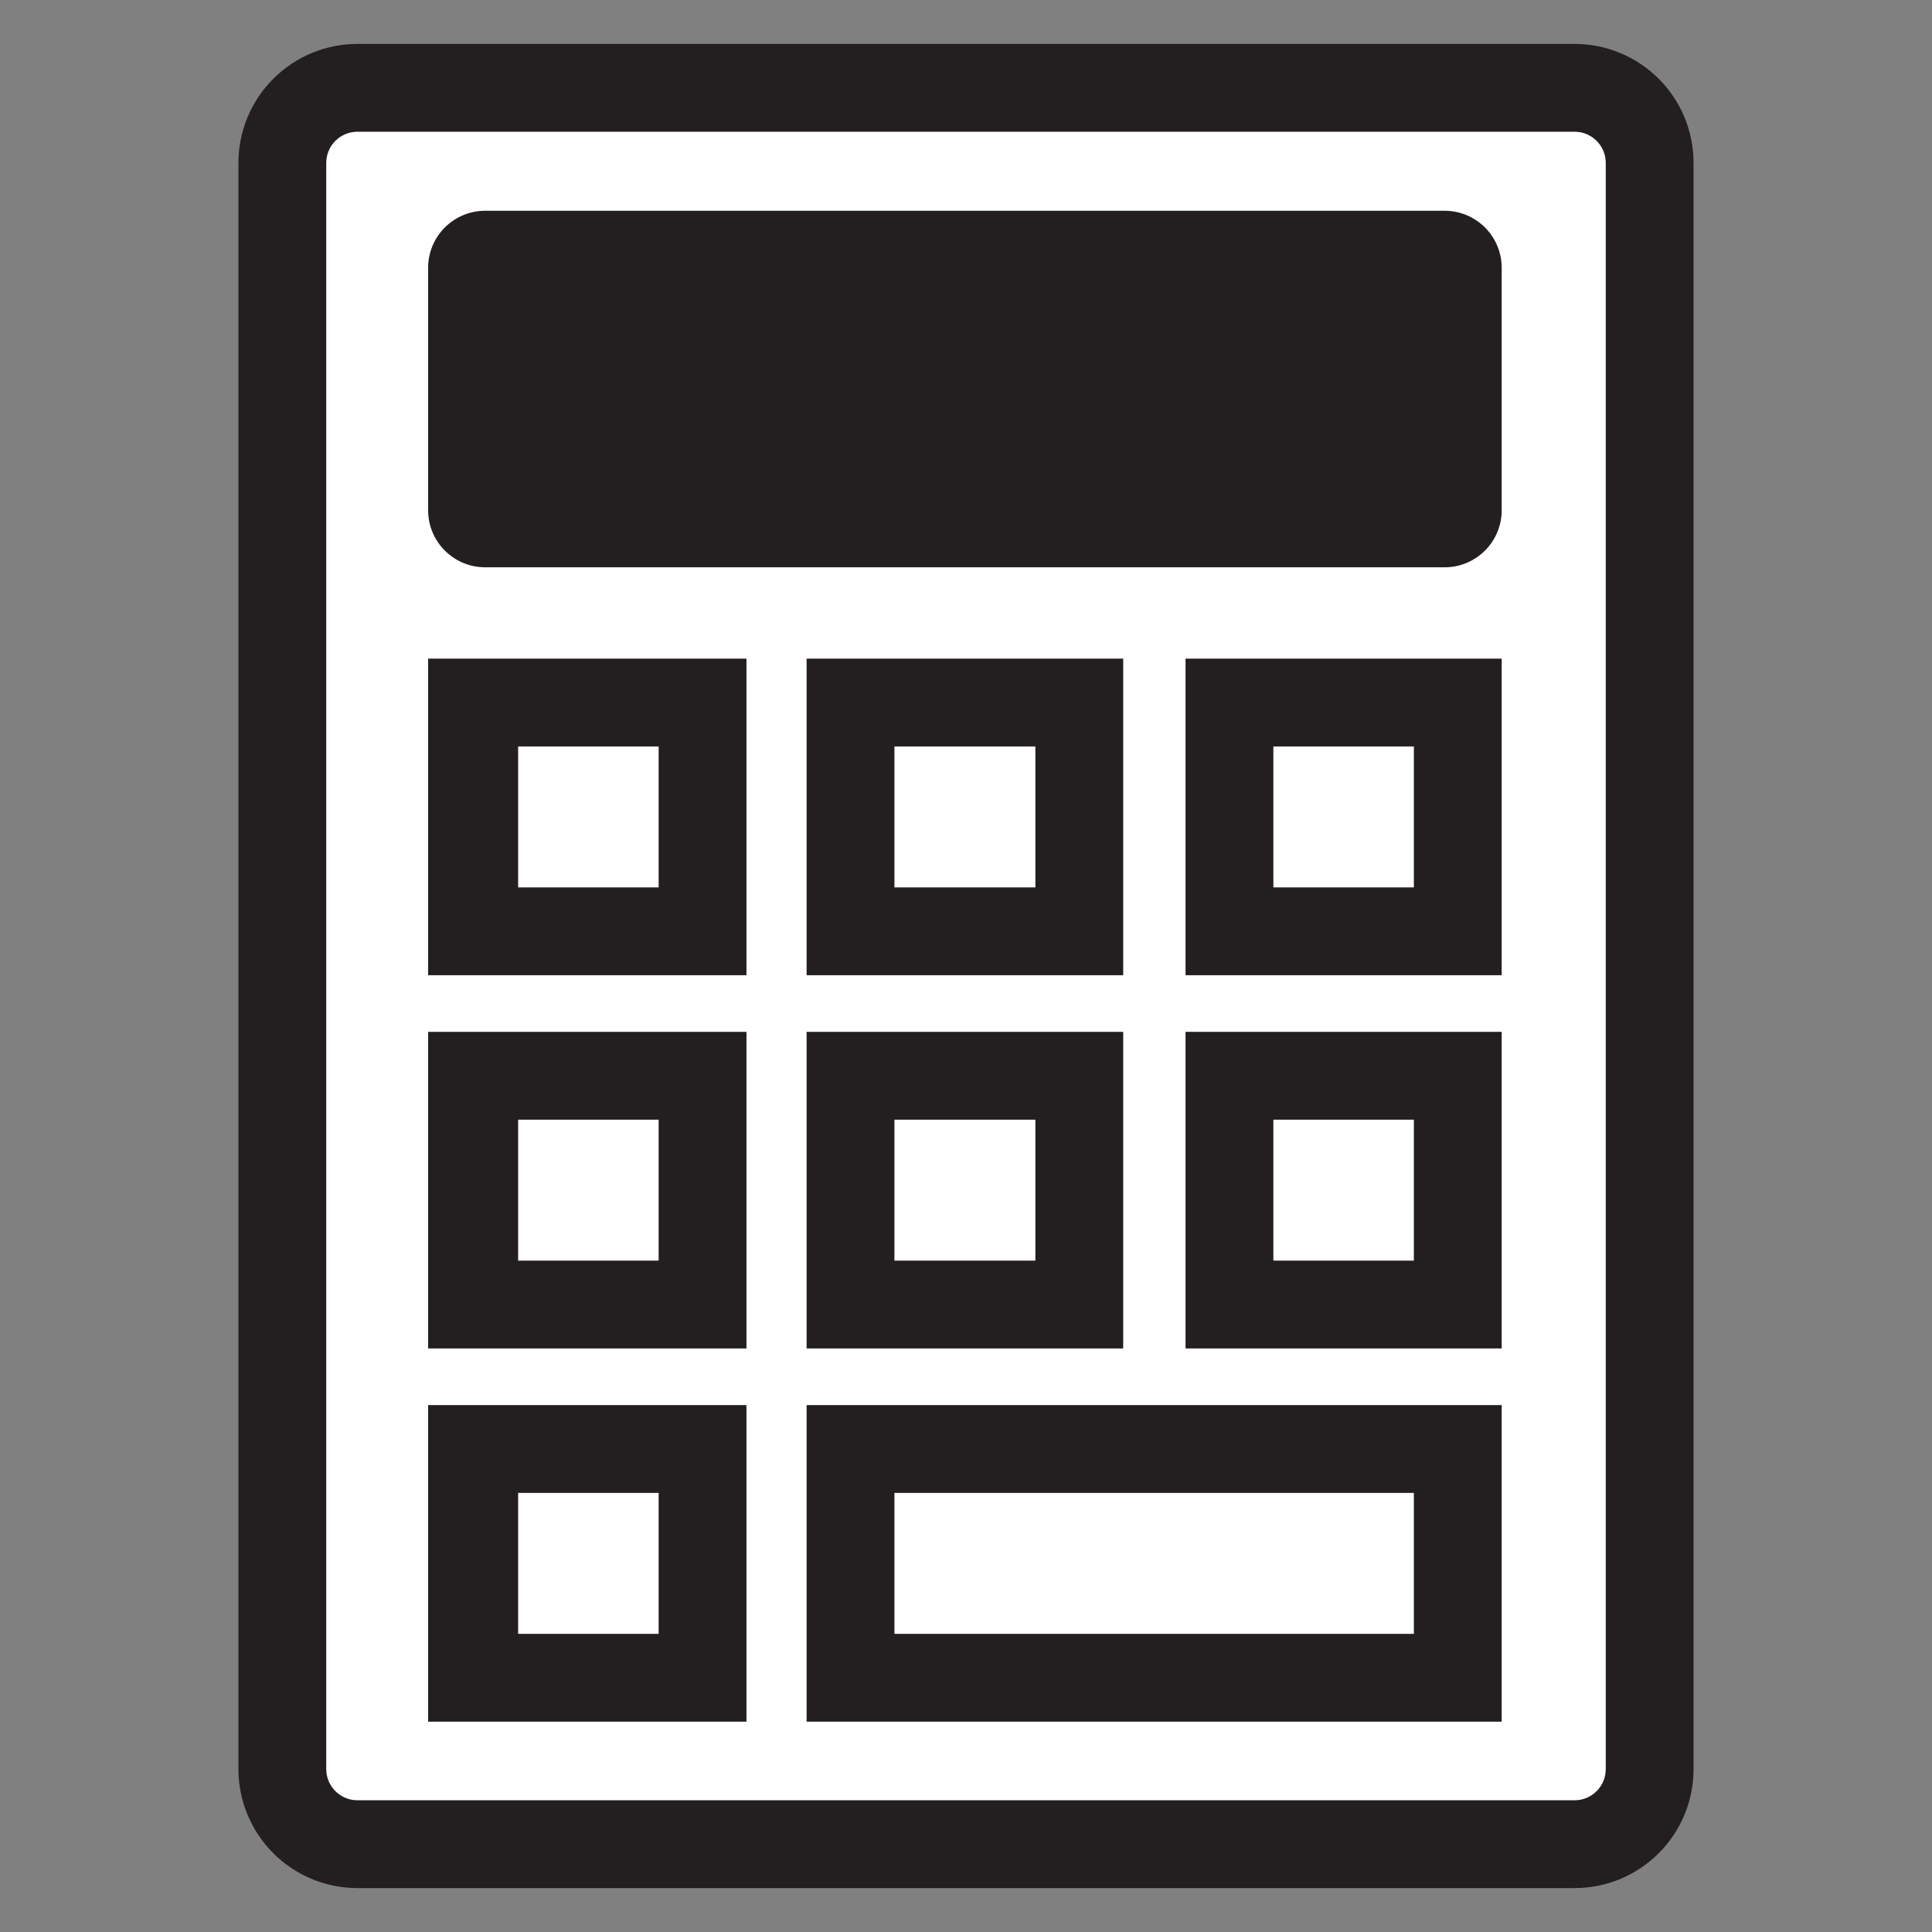 <svg xmlns="http://www.w3.org/2000/svg" width="44" height="44" viewBox="0 0 44 44" fill="none"><rect x="0" y="0" width="44" height="44" fill="#808080" stroke="none"/><path d="M35.86 2H8.14C7.196 2 6.43 2.766 6.43 3.71V40.29C6.43 41.234 7.196 42 8.14 42H35.86C36.805 42 37.57 41.234 37.57 40.29V3.71C37.57 2.766 36.805 2 35.86 2Z" fill="white"></path><path d="M35.86 3C35.953 3 36.046 3.018 36.132 3.054C36.218 3.09 36.296 3.142 36.362 3.208C36.428 3.274 36.48 3.352 36.516 3.438C36.552 3.524 36.57 3.617 36.57 3.71V40.29C36.57 40.383 36.552 40.476 36.516 40.562C36.48 40.648 36.428 40.726 36.362 40.792C36.296 40.858 36.218 40.91 36.132 40.946C36.046 40.982 35.953 41 35.86 41H8.14C7.952 41 7.771 40.925 7.638 40.792C7.505 40.659 7.43 40.478 7.43 40.29V3.71C7.43 3.522 7.505 3.341 7.638 3.208C7.771 3.075 7.952 3 8.14 3H35.86ZM35.86 1H8.14C7.784 1 7.432 1.07 7.103 1.206C6.774 1.342 6.476 1.542 6.224 1.794C5.972 2.045 5.773 2.344 5.636 2.673C5.5 3.002 5.43 3.354 5.43 3.71V40.29C5.43 41.009 5.716 41.698 6.224 42.206C6.476 42.458 6.774 42.657 7.103 42.794C7.432 42.93 7.784 43 8.14 43H35.86C36.579 43 37.268 42.715 37.776 42.206C38.285 41.698 38.57 41.009 38.57 40.29V3.71C38.57 2.991 38.285 2.302 37.776 1.794C37.268 1.286 36.579 1 35.86 1Z" fill="#231F20"></path><path d="M32.9 4.8H11.05C10.332 4.8 9.75 5.382 9.75 6.1V11.62C9.75 12.338 10.332 12.92 11.05 12.92H32.9C33.618 12.92 34.2 12.338 34.2 11.62V6.1C34.2 5.382 33.618 4.8 32.9 4.8Z" fill="#231F20"></path><path d="M15.96 16H10.75V21.21H15.96V16Z" fill="white"></path><path d="M15 17V20.21H11.8V17H15ZM17 15H9.75V22.21H17V15Z" fill="#231F20"></path><path d="M24.58 16H19.37V21.21H24.58V16Z" fill="white"></path><path d="M23.58 17V20.21H20.37V17H23.58ZM25.58 15H18.37V22.21H25.58V15Z" fill="#231F20"></path><path d="M33.2 16H27.99V21.21H33.2V16Z" fill="white"></path><path d="M32.2 17V20.21H29V17H32.2ZM34.2 15H27V22.21H34.2V15Z" fill="#231F20"></path><path d="M15.96 24.5H10.75V29.71H15.96V24.5Z" fill="white"></path><path d="M15 25.5V28.71H11.8V25.5H15ZM17 23.5H9.75V30.71H17V23.5Z" fill="#231F20"></path><path d="M24.58 24.5H19.37V29.71H24.58V24.5Z" fill="white"></path><path d="M23.58 25.5V28.71H20.37V25.5H23.58ZM25.58 23.5H18.37V30.71H25.58V23.5Z" fill="#231F20"></path><path d="M33.2 24.5H27.99V29.71H33.2V24.5Z" fill="white"></path><path d="M32.2 25.5V28.71H29V25.5H32.2ZM34.2 23.5H27V30.71H34.2V23.5Z" fill="#231F20"></path><path d="M15.96 33H10.75V38.21H15.96V33Z" fill="white"></path><path d="M15 34V37.21H11.8V34H15ZM17 32H9.75V39.21H17V32Z" fill="#231F20"></path><path d="M33.2 33H19.37V38.21H33.2V33Z" fill="white"></path><path d="M32.2 34V37.21H20.37V34H32.2ZM34.2 32H18.37V39.21H34.2V32Z" fill="#231F20"></path></svg>